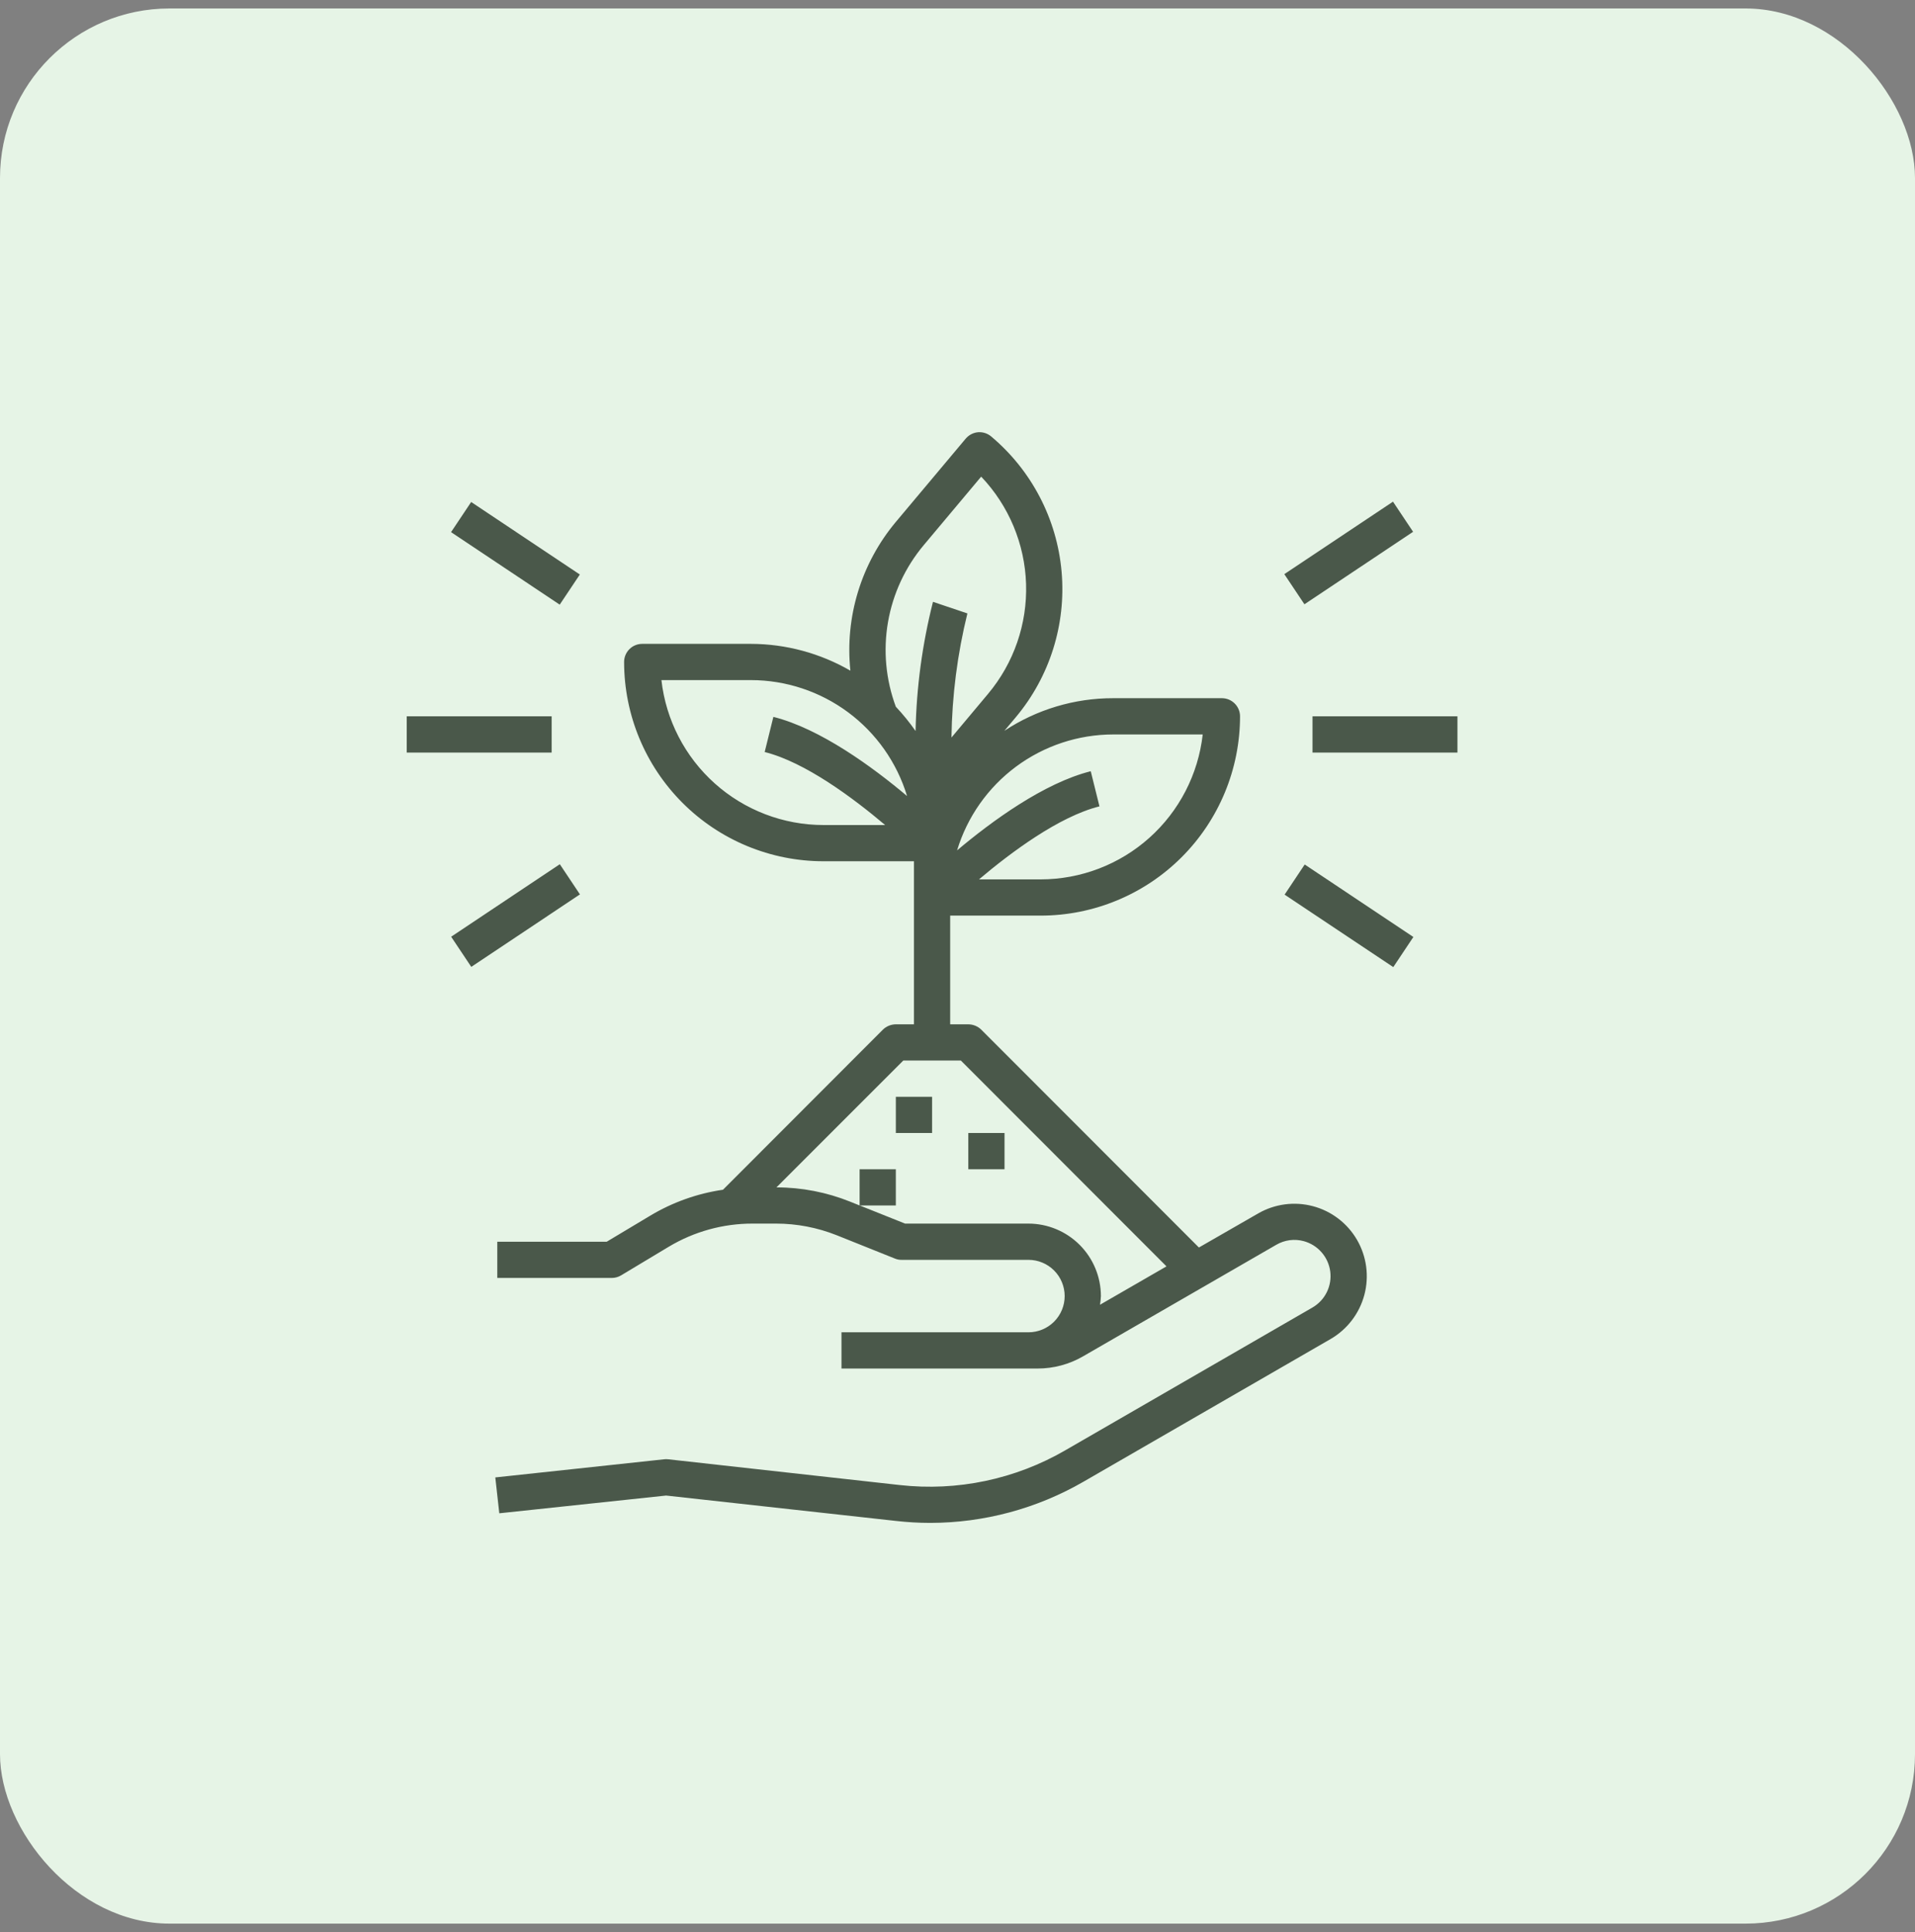 <svg width="113" height="114" viewBox="0 0 113 114" fill="none" xmlns="http://www.w3.org/2000/svg">
<rect x="0" y="0" width="113" height="114" fill="#808080" stroke="none"/>
<rect y="0.5" width="113" height="113" rx="10" fill="#E6F4E6"/>
<path d="M57.704 25.504C57.844 25.492 57.984 25.508 58.118 25.55C58.252 25.592 58.377 25.66 58.484 25.75C60.872 27.753 62.367 30.622 62.642 33.727C62.916 36.831 61.947 39.918 59.948 42.309L59.265 43.121C61.17 41.862 63.405 41.192 65.689 41.196H72.103C72.386 41.196 72.658 41.309 72.858 41.51C73.059 41.71 73.172 41.982 73.172 42.266C73.17 45.384 71.93 48.373 69.726 50.578C67.521 52.783 64.531 54.022 61.413 54.024H56.068V60.438H57.138C57.421 60.441 57.693 60.551 57.897 60.748L70.745 73.607L74.24 71.598C75.221 71.032 76.387 70.878 77.481 71.171C78.576 71.463 79.509 72.179 80.077 73.159C80.645 74.142 80.799 75.309 80.507 76.405C80.214 77.502 79.498 78.437 78.517 79.006L63.946 87.419C61.191 89.013 58.065 89.854 54.882 89.856C54.203 89.855 53.525 89.815 52.851 89.738L39.307 88.242L29.462 89.289L29.227 87.173L39.19 86.103C39.267 86.093 39.347 86.093 39.425 86.103L53.086 87.622C56.482 88.004 59.911 87.284 62.867 85.569L77.447 77.147C77.812 76.935 78.107 76.62 78.293 76.241C78.479 75.863 78.549 75.437 78.494 75.019C78.439 74.6 78.262 74.208 77.984 73.891C77.707 73.573 77.342 73.344 76.935 73.233C76.663 73.159 76.38 73.139 76.101 73.176C75.822 73.213 75.552 73.305 75.31 73.447L63.903 80.032C63.091 80.501 62.169 80.748 61.231 80.748H49.654V78.61H60.687C61.253 78.61 61.797 78.385 62.198 77.984C62.599 77.584 62.824 77.04 62.824 76.473C62.824 75.906 62.599 75.362 62.198 74.961C61.797 74.56 61.253 74.335 60.687 74.335H53.203C53.068 74.338 52.933 74.312 52.808 74.26L49.366 72.881C48.23 72.43 47.018 72.197 45.796 72.196H44.406C42.663 72.194 40.952 72.668 39.457 73.565L36.645 75.254C36.48 75.352 36.291 75.403 36.1 75.403H29.344V73.266H35.801L38.355 71.737C39.675 70.943 41.139 70.42 42.663 70.198L52.102 60.748C52.306 60.551 52.578 60.441 52.861 60.438H53.931V50.817H48.586C45.468 50.815 42.478 49.576 40.273 47.371C38.069 45.166 36.829 42.177 36.827 39.059C36.827 38.775 36.939 38.503 37.14 38.303C37.34 38.102 37.612 37.99 37.895 37.99H44.31C46.371 37.994 48.395 38.54 50.179 39.572C50.016 38.004 50.169 36.419 50.63 34.912C51.091 33.405 51.85 32.005 52.861 30.796L56.977 25.89C57.159 25.671 57.421 25.532 57.704 25.504ZM45.817 70.059C47.308 70.06 48.785 70.347 50.168 70.903L50.724 71.128V68.99H52.861V71.128H50.734L53.406 72.196H60.687C61.82 72.198 62.907 72.65 63.708 73.451C64.51 74.253 64.96 75.339 64.962 76.473C64.955 76.644 64.936 76.816 64.908 76.985L68.832 74.72L56.699 62.576H53.3L45.817 70.059ZM59.275 68.99H57.138V66.852H59.275V68.99ZM55 66.852H52.862V64.714H55V66.852ZM83.4 55.285L82.214 57.063L75.802 52.786L76.988 51.008L83.4 55.285ZM34.221 52.772L27.809 57.049L26.622 55.27L33.034 50.992L34.221 52.772ZM65.689 43.335C63.623 43.337 61.612 44.004 59.953 45.235C58.294 46.467 57.075 48.199 56.475 50.176C58.506 48.465 61.595 46.2 64.363 45.505L64.877 47.578C62.483 48.177 59.638 50.305 57.768 51.887H61.413C63.778 51.884 66.06 51.01 67.822 49.433C69.585 47.855 70.705 45.685 70.97 43.335H65.689ZM39.029 40.128C39.294 42.478 40.414 44.648 42.177 46.226C43.939 47.803 46.221 48.677 48.586 48.68H52.23C50.36 47.098 47.517 44.971 45.122 44.372L45.635 42.298C48.403 42.993 51.493 45.258 53.524 46.969C52.924 44.992 51.705 43.26 50.046 42.028C48.387 40.797 46.376 40.13 44.31 40.128H39.029ZM32.552 44.403H24V42.266H32.552V44.403ZM86 44.403H77.448V42.266H86V44.403ZM54.508 32.164C53.416 33.466 52.688 35.035 52.398 36.71C52.109 38.385 52.269 40.106 52.861 41.699C53.284 42.148 53.673 42.627 54.026 43.132C54.077 40.56 54.422 38.003 55.053 35.51L57.084 36.194C56.493 38.591 56.178 41.048 56.144 43.517L58.303 40.94C59.822 39.128 60.621 36.818 60.546 34.454C60.471 32.09 59.528 29.836 57.897 28.123L54.508 32.164ZM34.215 33.898L33.028 35.676L26.616 31.398L27.803 29.62L34.215 33.898ZM83.384 31.378L76.972 35.655L75.785 33.877L82.197 29.6L83.384 31.378Z" fill="#4A584A"/>
</svg>
